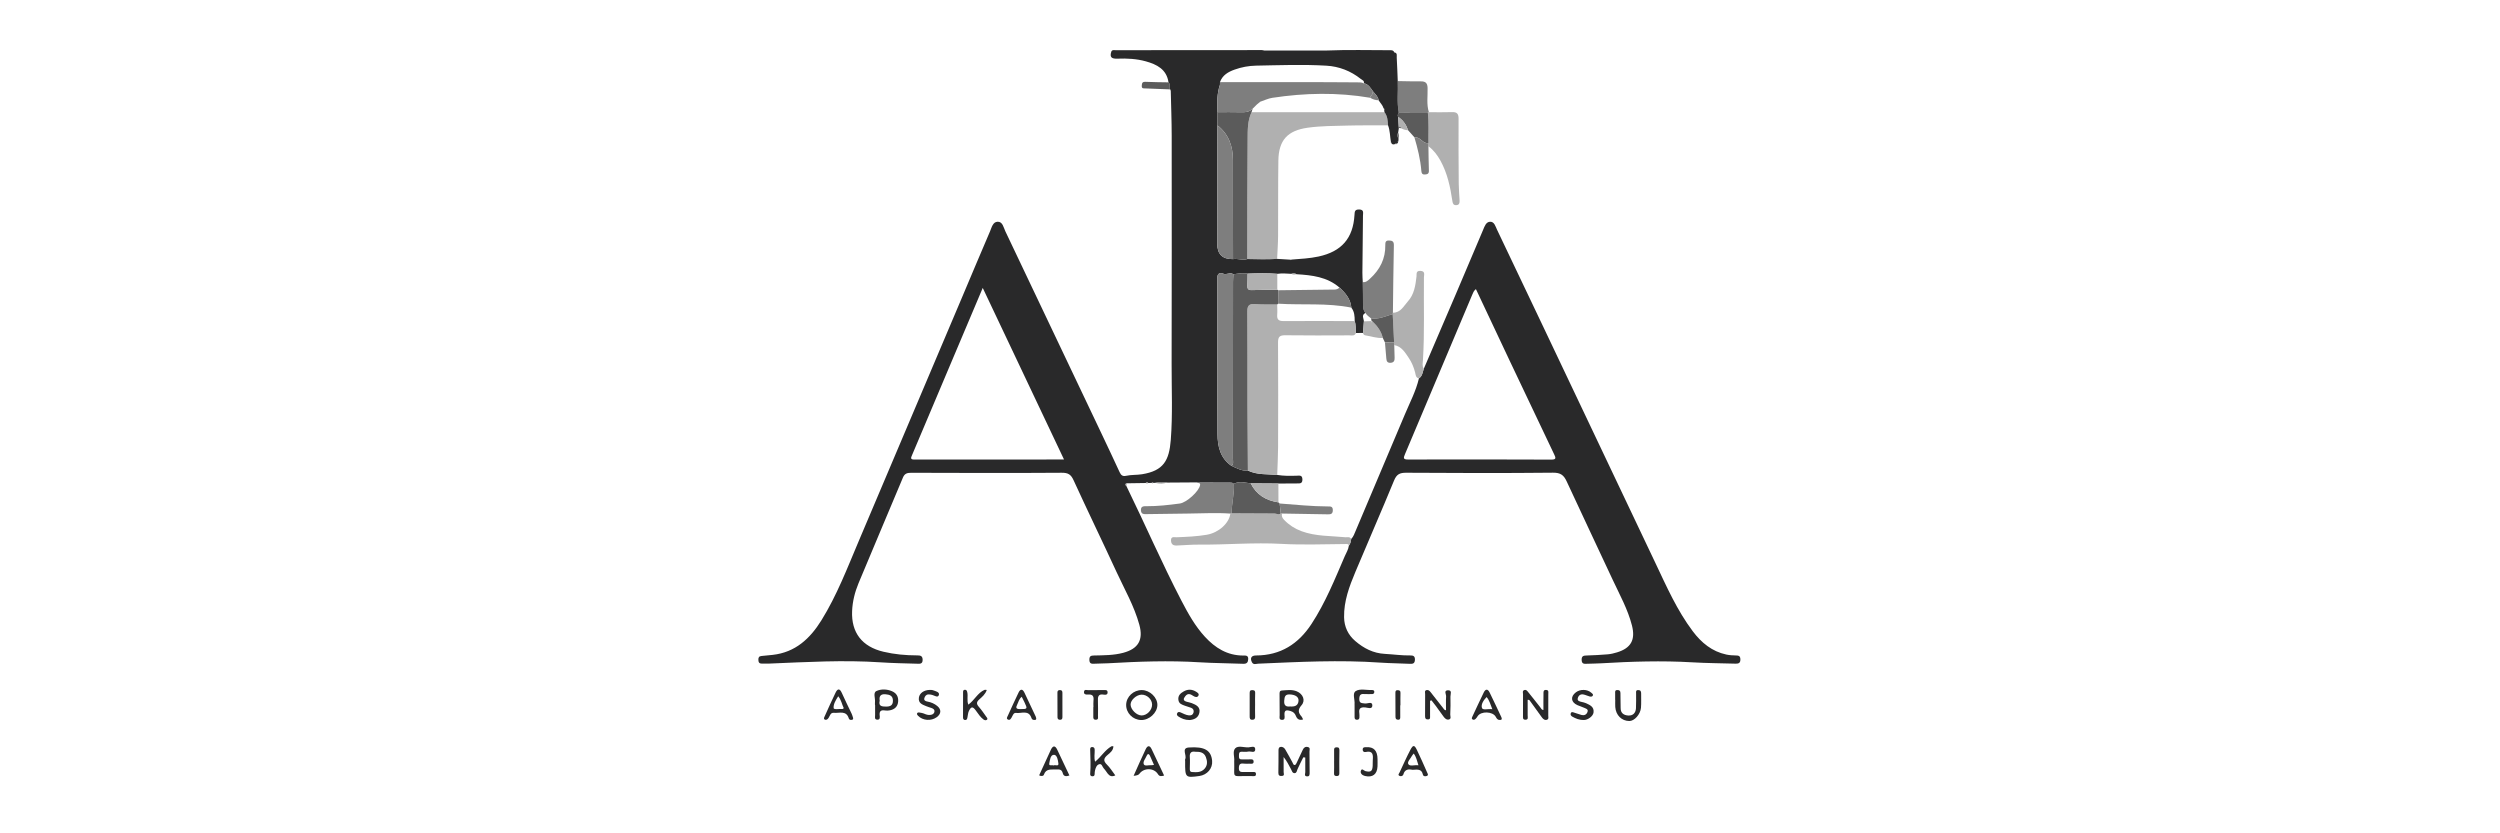 <?xml version="1.0"?>
<svg xmlns="http://www.w3.org/2000/svg" width="300" height="100" viewBox="0 0 300 100">
<g clip-path="url(#clip0_3088_1435)">
<path d="M170.858 44.25C172.144 41.253 173.435 38.257 174.717 35.257C175.808 32.702 176.888 30.143 177.972 27.585C178.15 27.165 178.316 26.63 178.805 26.61C179.327 26.588 179.457 27.174 179.644 27.565C181.454 31.344 183.252 35.13 185.049 38.915C189.584 48.463 194.123 58.011 198.65 67.563C199.987 70.383 201.246 73.244 203.137 75.757C204.168 77.125 205.435 78.177 207.16 78.546C207.53 78.625 207.916 78.65 208.296 78.655C208.624 78.659 208.835 78.698 208.846 79.107C208.858 79.531 208.664 79.651 208.29 79.64C206.549 79.587 204.805 79.583 203.067 79.479C199.413 79.263 195.767 79.38 192.12 79.597C191.572 79.63 191.023 79.631 190.474 79.651C190.129 79.664 189.807 79.713 189.797 79.184C189.787 78.685 190.058 78.669 190.431 78.658C191.265 78.632 192.1 78.59 192.93 78.519C193.307 78.486 193.684 78.395 194.047 78.283C195.723 77.772 196.273 76.772 195.834 75.057C195.335 73.102 194.351 71.351 193.509 69.542C191.681 65.612 189.815 61.7 188 57.766C187.656 57.018 187.27 56.714 186.365 56.723C180.494 56.783 174.622 56.77 168.75 56.729C167.965 56.723 167.595 56.914 167.285 57.666C165.777 61.34 164.176 64.976 162.642 68.64C161.915 70.375 161.255 72.137 161.29 74.072C161.31 75.232 161.779 76.194 162.632 76.924C163.644 77.792 164.786 78.392 166.186 78.466C167.208 78.52 168.226 78.672 169.254 78.653C169.593 78.646 169.796 78.745 169.791 79.138C169.786 79.534 169.633 79.682 169.231 79.66C168.04 79.598 166.844 79.598 165.655 79.515C160.761 79.17 155.874 79.431 150.985 79.641C150.733 79.653 150.404 79.815 150.226 79.457C149.983 78.966 150.163 78.658 150.728 78.656C153.662 78.649 155.809 77.277 157.382 74.872C159.048 72.325 160.177 69.514 161.374 66.74C161.552 66.328 161.809 65.942 161.863 65.482C162.051 65.248 162.1 64.967 162.142 64.683C162.414 64.401 162.536 64.035 162.684 63.687C164.657 59.03 166.632 54.374 168.592 49.712C169.188 48.292 169.918 46.923 170.271 45.407C170.687 45.133 170.708 44.66 170.855 44.25H170.858ZM177.11 34.692C176.853 34.887 176.764 35.141 176.664 35.379C173.975 41.753 171.292 48.129 168.598 54.5C168.407 54.952 168.355 55.145 168.988 55.143C174.711 55.124 180.435 55.13 186.159 55.153C186.774 55.156 186.698 54.936 186.506 54.535C184.735 50.819 182.968 47.101 181.205 43.381C179.842 40.5 178.488 37.616 177.11 34.692Z" fill="#29292A"/>
<path d="M166.138 13.459C166.502 13.927 166.537 14.485 166.568 15.044C164.947 15.05 163.323 15.024 161.703 15.069C160.11 15.112 158.514 15.105 156.929 15.326C154.511 15.663 153.441 16.814 153.404 19.271C153.36 22.275 153.391 25.282 153.371 28.288C153.365 29.214 153.295 30.14 153.255 31.067C152.06 31.162 150.866 31.111 149.671 31.088C149.681 26.306 149.671 21.523 149.716 16.741C149.726 15.638 149.687 14.502 150.193 13.46C155.508 13.46 160.824 13.46 166.138 13.46V13.459Z" fill="#B0B0B0"/>
<path d="M162.144 64.684C162.103 64.968 162.054 65.251 161.866 65.483C161.832 65.329 161.779 65.281 161.582 65.282C158.982 65.299 156.375 65.41 153.783 65.265C150.464 65.077 147.16 65.383 143.848 65.354C142.974 65.347 142.09 65.433 141.211 65.463C140.757 65.479 140.537 65.302 140.521 64.861C140.502 64.331 140.911 64.482 141.185 64.472C142.398 64.426 143.613 64.374 144.81 64.171C146.245 63.928 147.503 62.78 147.644 61.631C147.698 61.621 147.754 61.611 147.809 61.6C149.522 61.61 151.236 61.623 152.951 61.625C153.198 61.625 153.454 61.845 153.692 61.602C153.745 61.61 153.798 61.618 153.852 61.625C153.753 61.94 153.885 62.167 154.1 62.391C154.689 63.004 155.382 63.448 156.176 63.742C157.881 64.373 159.684 64.297 161.452 64.469C161.696 64.493 161.992 64.36 162.146 64.684H162.144Z" fill="#B0B0B0"/>
<path d="M170.858 44.25C170.711 44.66 170.691 45.133 170.274 45.407C169.875 45.332 169.885 44.969 169.815 44.697C169.653 44.069 169.408 43.471 169.049 42.946C168.606 42.298 168.196 41.571 167.308 41.41C167.303 41.31 167.297 41.209 167.291 41.109C167.235 39.969 167.179 38.828 167.123 37.688C167.132 37.635 167.139 37.581 167.148 37.528C168.087 37.528 168.443 36.72 168.946 36.166C169.7 35.339 169.857 34.257 169.98 33.186C170.014 32.882 169.888 32.482 170.449 32.506C171.063 32.532 170.876 32.978 170.872 33.286C170.832 36.595 170.959 39.904 170.754 43.211C170.733 43.553 170.634 43.924 170.855 44.251L170.858 44.25Z" fill="#B0B0B0"/>
<path d="M171.464 13.463C172.395 13.463 173.327 13.487 174.256 13.454C174.86 13.432 175.031 13.679 175.028 14.258C175.013 16.86 175.028 19.461 175.049 22.062C175.055 22.728 175.118 23.393 175.15 24.058C175.163 24.338 175.127 24.596 174.761 24.618C174.414 24.639 174.331 24.431 174.286 24.13C174.037 22.452 173.693 20.802 172.862 19.293C172.49 18.616 172.036 18.011 171.411 17.549C171.414 17.423 171.417 17.296 171.42 17.169C171.4 15.936 171.486 14.701 171.338 13.473L171.401 13.463H171.466H171.464Z" fill="#B0B0B0"/>
<path d="M147.807 61.599C147.753 61.608 147.697 61.618 147.642 61.63C145.952 61.507 144.261 61.613 142.57 61.627C140.925 61.64 139.281 61.676 137.634 61.694C137.304 61.699 136.934 61.742 136.912 61.236C136.889 60.717 137.266 60.742 137.593 60.745C138.932 60.752 140.256 60.599 141.579 60.421C142.389 60.312 143.895 58.951 144.011 58.204C144.063 57.871 143.729 58.033 143.643 57.887C144.943 57.892 146.243 57.899 147.543 57.9C147.738 57.9 147.922 57.914 148.07 58.061C148.146 59.252 147.777 60.411 147.807 61.6V61.599Z" fill="#7E7E7E"/>
<path d="M167.149 37.528C167.141 37.581 167.134 37.635 167.125 37.688C166.273 37.938 165.453 38.344 164.524 38.202C164.271 38.014 164.019 37.827 163.852 37.551C163.649 37.306 163.56 37.034 163.561 36.704C163.569 35.755 163.544 34.804 163.531 33.854C163.914 33.91 164.158 33.659 164.402 33.438C165.592 32.36 166.269 31.037 166.236 29.406C166.229 29.058 166.283 28.85 166.682 28.86C167.065 28.87 167.275 28.959 167.264 29.436C167.204 32.132 167.184 34.83 167.149 37.526V37.528Z" fill="#7E7E7E"/>
<path d="M167.848 13.479C167.607 12.235 167.789 10.979 167.73 9.73C168.656 9.744 169.583 9.774 170.508 9.764C171.074 9.759 171.295 9.974 171.311 10.56C171.338 11.527 171.166 12.509 171.464 13.461H171.4L171.337 13.471C170.174 13.473 169.011 13.476 167.848 13.477V13.479Z" fill="#7E7E7E"/>
<path d="M167.848 13.478C169.011 13.477 170.174 13.474 171.337 13.473C171.484 14.703 171.397 15.938 171.418 17.17C171.077 17.235 170.838 17.043 170.604 16.846C170.349 16.629 170.086 16.44 169.726 16.473C169.475 16.193 169.226 15.915 168.975 15.635C168.745 14.978 168.381 14.421 167.786 14.035C167.645 13.831 167.792 13.659 167.848 13.478Z" fill="#5B5B5B"/>
<path d="M156.396 90.877C156.165 91.344 155.922 91.808 155.709 92.284C155.623 92.476 155.613 92.758 155.37 92.778C155.082 92.803 155.026 92.497 154.92 92.297C154.657 91.803 154.408 91.303 154.034 90.843C154.034 91.442 154.028 92.04 154.037 92.639C154.039 92.84 154.186 93.084 153.826 93.115C153.532 93.141 153.394 93.038 153.403 92.712C153.424 91.855 153.417 90.997 153.421 90.138C153.421 89.946 153.404 89.71 153.615 89.644C153.864 89.565 154.094 89.707 154.223 89.922C154.527 90.434 154.807 90.959 155.091 91.482C155.167 91.624 155.198 91.843 155.402 91.795C155.499 91.772 155.574 91.59 155.633 91.468C155.871 90.976 156.103 90.481 156.328 89.984C156.453 89.705 156.646 89.569 156.95 89.645C157.269 89.725 157.134 89.993 157.137 90.181C157.153 91.016 157.146 91.849 157.156 92.684C157.158 92.938 157.17 93.203 156.816 93.163C156.472 93.123 156.635 92.844 156.634 92.654C156.629 92.07 156.632 91.486 156.632 90.903C156.553 90.894 156.476 90.885 156.397 90.878L156.396 90.877Z" fill="#29292A"/>
<path d="M183.319 83.976C183.319 84.593 183.319 85.222 183.319 85.852C183.319 86.074 183.431 86.374 183.035 86.368C182.713 86.364 182.759 86.113 182.759 85.899C182.759 85.04 182.75 84.181 182.763 83.322C182.766 83.15 182.662 82.911 182.895 82.816C183.154 82.709 183.293 82.945 183.418 83.097C183.904 83.685 184.363 84.293 184.839 84.888C184.935 85.009 184.987 85.194 185.212 85.194C185.212 84.556 185.204 83.925 185.218 83.292C185.222 83.074 185.162 82.766 185.546 82.793C185.882 82.816 185.794 83.086 185.796 83.282C185.8 84.141 185.802 85 185.792 85.859C185.79 86.036 185.879 86.275 185.645 86.364C185.381 86.463 185.182 86.297 185.036 86.099C184.557 85.446 184.088 84.787 183.615 84.13C183.563 84.058 183.537 83.955 183.321 83.978L183.319 83.976Z" fill="#29292A"/>
<path d="M171.608 84.098C171.608 84.707 171.609 85.315 171.608 85.925C171.608 86.107 171.659 86.326 171.358 86.332C171.073 86.338 171.004 86.192 171.008 85.928C171.021 85.047 171.008 84.165 171.017 83.285C171.018 83.116 170.915 82.873 171.186 82.809C171.397 82.759 171.547 82.898 171.668 83.051C172.17 83.686 172.667 84.323 173.166 84.958C173.251 85.066 173.303 85.211 173.522 85.234C173.522 84.673 173.496 84.12 173.533 83.57C173.551 83.316 173.225 82.855 173.744 82.833C174.302 82.81 174.043 83.322 174.053 83.596C174.08 84.309 174.057 85.024 174.031 85.739C174.024 85.948 174.193 86.265 173.858 86.342C173.579 86.405 173.373 86.195 173.212 85.975C172.905 85.552 172.601 85.125 172.292 84.705C172.125 84.478 171.946 84.26 171.773 84.039L171.609 84.099L171.608 84.098Z" fill="#29292A"/>
<path d="M137.025 82.809C137.99 82.818 138.902 83.701 138.885 84.607C138.866 85.547 137.905 86.427 136.926 86.403C135.922 86.377 135.113 85.544 135.139 84.559C135.163 83.596 136.024 82.799 137.026 82.808L137.025 82.809ZM138.251 84.547C138.244 83.909 137.636 83.343 136.977 83.36C136.354 83.376 135.654 84.021 135.671 84.563C135.69 85.159 136.4 85.853 136.993 85.855C137.639 85.856 138.258 85.211 138.251 84.547Z" fill="#29292A"/>
<path d="M142.219 91.373C142.219 91.278 142.187 91.166 142.225 91.09C142.453 90.641 141.717 89.767 142.655 89.699C144.588 89.559 145.344 90.061 145.455 91.302C145.537 92.202 144.872 92.989 143.918 93.121C142.235 93.355 142.205 93.323 142.217 91.373H142.219ZM143.439 90.211C142.976 90.132 142.731 90.307 142.778 90.865C142.817 91.311 142.778 91.764 142.777 92.215C142.777 92.408 142.771 92.623 143.031 92.642C143.577 92.68 144.135 92.715 144.548 92.248C144.922 91.824 144.892 91.34 144.704 90.852C144.487 90.29 144.011 90.194 143.439 90.211Z" fill="#29292A"/>
<path d="M156.37 86.335C155.891 86.479 155.647 86.271 155.504 85.905C155.383 85.595 155.198 85.425 154.861 85.322C154.351 85.165 154.094 85.207 154.14 85.821C154.157 86.051 154.237 86.414 153.81 86.383C153.446 86.354 153.562 86.036 153.559 85.819C153.548 84.984 153.555 84.15 153.546 83.315C153.545 83.089 153.535 82.881 153.846 82.859C154.44 82.819 155.036 82.722 155.613 82.96C156.357 83.268 156.69 84.047 156.186 84.625C155.713 85.165 155.783 85.534 156.192 85.991C156.265 86.073 156.298 86.192 156.37 86.335ZM154.805 84.777C155.35 84.812 155.763 84.709 155.822 84.115C155.868 83.638 155.456 83.364 154.777 83.331C154.209 83.304 154.146 83.612 154.107 84.075C154.057 84.68 154.338 84.828 154.807 84.777H154.805Z" fill="#29292A"/>
<path d="M116.2 84.557C116.943 84.021 117.314 83.143 118.143 82.783C118.199 82.759 118.279 82.787 118.413 82.796C118.241 83.315 117.852 83.628 117.499 83.945C117.154 84.256 117.168 84.49 117.465 84.824C117.795 85.195 118.07 85.615 118.361 86.02C118.438 86.127 118.58 86.259 118.413 86.382C118.291 86.471 118.13 86.421 118.013 86.334C117.624 86.044 117.374 85.631 117.092 85.251C116.735 84.768 116.543 84.762 116.274 85.301C116.163 85.526 116.153 85.803 116.098 86.055C116.064 86.218 116.057 86.403 115.821 86.4C115.586 86.397 115.562 86.222 115.562 86.051C115.562 85.052 115.568 84.051 115.568 83.051C115.568 82.886 115.612 82.769 115.803 82.773C115.981 82.776 116.028 82.896 116.067 83.048C116.188 83.526 115.998 84.032 116.198 84.557H116.2Z" fill="#29292A"/>
<path d="M148.104 91.338C148.164 90.857 147.879 90.175 148.223 89.805C148.572 89.431 149.26 89.707 149.798 89.685C150.079 89.674 150.604 89.437 150.626 89.881C150.655 90.454 150.086 90.118 149.789 90.188C149.539 90.247 149.267 90.207 149.005 90.208C148.639 90.208 148.685 90.472 148.675 90.71C148.665 90.953 148.698 91.136 149.007 91.125C149.293 91.115 149.58 91.119 149.865 91.125C150.09 91.13 150.419 91.037 150.434 91.376C150.452 91.737 150.122 91.639 149.898 91.642C149.684 91.647 149.466 91.662 149.256 91.634C148.83 91.574 148.672 91.713 148.665 92.167C148.656 92.648 148.911 92.648 149.246 92.638C149.58 92.629 149.914 92.632 150.248 92.642C150.446 92.648 150.727 92.563 150.717 92.907C150.708 93.198 150.457 93.131 150.281 93.132C149.709 93.138 149.137 93.119 148.564 93.135C148.232 93.144 148.087 93.029 148.101 92.683C148.12 92.255 148.105 91.825 148.105 91.335L148.104 91.338Z" fill="#29292A"/>
<path d="M193.819 83.984C193.819 83.721 193.822 83.46 193.819 83.198C193.816 83.005 193.779 82.808 194.079 82.805C194.351 82.802 194.457 82.908 194.454 83.186C194.449 83.781 194.48 84.376 194.477 84.972C194.475 85.59 194.87 85.828 195.384 85.862C195.949 85.901 196.281 85.558 196.316 85.003C196.352 84.409 196.326 83.813 196.332 83.218C196.333 83.038 196.271 82.812 196.578 82.809C196.862 82.806 196.943 82.964 196.938 83.219C196.928 83.791 196.965 84.365 196.917 84.933C196.848 85.734 196.118 86.528 195.521 86.523C194.598 86.516 193.902 85.831 193.832 84.84C193.812 84.556 193.829 84.269 193.829 83.982C193.826 83.982 193.824 83.982 193.821 83.982L193.819 83.984Z" fill="#29292A"/>
<path d="M190.105 86.398C189.457 86.414 189.077 86.209 188.7 86.008C188.551 85.929 188.417 85.796 188.488 85.602C188.574 85.368 188.767 85.476 188.913 85.518C189.21 85.601 189.496 85.725 189.794 85.8C190.108 85.877 190.37 85.764 190.492 85.454C190.64 85.079 190.293 85.031 190.082 84.928C189.827 84.803 189.544 84.733 189.286 84.616C188.506 84.261 188.43 83.592 189.106 83.078C189.63 82.678 190.487 82.698 190.958 83.129C191.057 83.217 191.218 83.308 191.139 83.468C191.067 83.616 190.895 83.615 190.758 83.577C190.507 83.508 190.269 83.389 190.016 83.337C189.643 83.258 189.401 83.481 189.329 83.804C189.263 84.104 189.539 84.175 189.78 84.228C189.965 84.27 190.155 84.309 190.326 84.386C190.808 84.607 191.317 84.829 191.224 85.505C191.159 85.972 190.515 86.394 190.105 86.397V86.398Z" fill="#29292A"/>
<path d="M142.744 86.404C142.194 86.404 141.783 86.224 141.4 85.974C141.262 85.884 141.156 85.723 141.285 85.545C141.384 85.409 141.52 85.426 141.668 85.488C141.995 85.624 142.302 85.811 142.668 85.845C142.942 85.871 143.144 85.783 143.22 85.516C143.293 85.255 143.2 85.039 142.937 84.937C142.693 84.843 142.437 84.781 142.193 84.689C141.84 84.557 141.463 84.46 141.406 83.978C141.344 83.453 141.661 83.189 142.047 82.968C142.543 82.684 143.049 82.703 143.527 83.003C143.69 83.106 143.951 83.252 143.796 83.502C143.656 83.725 143.39 83.636 143.217 83.525C142.871 83.304 142.569 83.124 142.233 83.545C141.974 83.867 141.968 84.087 142.404 84.21C142.609 84.269 142.824 84.302 143.022 84.379C143.552 84.587 144.079 84.85 143.921 85.548C143.778 86.178 143.251 86.36 142.745 86.407L142.744 86.404Z" fill="#29292A"/>
<path d="M131.409 91.409C132.155 90.801 132.598 90.001 133.371 89.557C133.42 89.529 133.5 89.553 133.609 89.553C133.587 90.068 133.226 90.326 132.915 90.59C132.482 90.957 132.333 91.267 132.819 91.737C133.203 92.109 133.487 92.585 133.837 93.045C133.411 93.254 133.146 93.112 132.924 92.83C132.761 92.623 132.63 92.391 132.449 92.205C132.277 92.028 132.238 91.628 131.927 91.701C131.611 91.774 131.488 92.114 131.409 92.418C131.368 92.578 131.36 92.747 131.355 92.913C131.349 93.102 131.234 93.16 131.078 93.154C130.91 93.148 130.807 93.046 130.821 92.879C130.903 91.902 130.849 90.925 130.82 89.949C130.814 89.77 130.874 89.615 131.114 89.648C131.336 89.678 131.358 89.834 131.363 90.012C131.378 90.449 131.264 90.897 131.412 91.407L131.409 91.409Z" fill="#29292A"/>
<path d="M111.585 82.79C111.674 82.798 111.828 82.781 111.957 82.828C112.259 82.941 112.763 83.036 112.669 83.386C112.565 83.776 112.166 83.479 111.889 83.398C111.732 83.353 111.561 83.321 111.399 83.33C111.121 83.346 110.976 83.569 110.917 83.796C110.842 84.084 111.128 84.159 111.31 84.192C111.744 84.272 112.133 84.442 112.467 84.715C112.991 85.142 112.952 85.674 112.398 86.07C111.724 86.552 110.729 86.476 110.163 85.891C110.102 85.829 110.032 85.733 110.038 85.659C110.049 85.512 110.188 85.479 110.308 85.499C110.517 85.534 110.733 85.565 110.924 85.65C111.148 85.75 111.367 85.815 111.612 85.793C111.871 85.77 112.09 85.671 112.132 85.399C112.172 85.139 111.971 85.026 111.754 84.953C111.552 84.884 111.344 84.825 111.148 84.742C110.685 84.55 110.173 84.389 110.266 83.717C110.339 83.183 110.87 82.796 111.588 82.789L111.585 82.79Z" fill="#29292A"/>
<path d="M136.032 93.098C136.523 92.01 136.982 90.95 137.479 89.909C137.682 89.486 137.953 89.371 138.204 89.912C138.69 90.959 139.189 92 139.694 93.065C139.358 93.164 139.131 93.189 138.954 92.899C138.472 92.119 137.259 92.109 136.714 92.87C136.625 92.994 136.399 93.07 136.035 93.1L136.032 93.098ZM138.477 91.785C138.297 91.372 138.152 91.025 137.993 90.685C137.875 90.434 137.709 90.427 137.606 90.682C137.465 91.028 137.114 91.399 137.259 91.719C137.376 91.974 137.861 91.795 138.181 91.825C138.249 91.832 138.321 91.808 138.477 91.786V91.785Z" fill="#29292A"/>
<path d="M169.524 92.376C169.058 92.287 168.585 92.272 168.401 92.935C168.347 93.133 168.084 93.196 167.915 93.094C167.716 92.975 167.896 92.807 167.961 92.669C168.385 91.769 168.785 90.857 169.247 89.976C169.563 89.373 169.73 89.38 170.017 89.969C170.452 90.864 170.85 91.778 171.252 92.688C171.311 92.822 171.451 93.021 171.223 93.114C171.048 93.186 170.793 93.171 170.744 92.943C170.592 92.241 170.073 92.348 169.527 92.376H169.524ZM170.214 91.836C170.037 91.297 169.96 90.837 169.646 90.425C169.56 90.537 169.475 90.617 169.425 90.716C169.26 91.046 168.833 91.43 168.998 91.694C169.196 92.01 169.725 91.765 170.212 91.836H170.214Z" fill="#29292A"/>
<path d="M179.945 86.391C179.684 86.391 179.589 86.193 179.483 86.005C179.118 85.36 177.719 85.319 177.319 85.939C177.243 86.057 177.167 86.182 177.064 86.272C176.959 86.364 176.815 86.431 176.68 86.314C176.567 86.215 176.634 86.099 176.684 85.993C177.137 85.028 177.582 84.058 178.048 83.099C178.254 82.674 178.527 82.635 178.749 83.087C179.228 84.065 179.69 85.052 180.153 86.038C180.251 86.243 180.262 86.418 179.945 86.39V86.391ZM179.079 85.103C178.845 84.536 178.74 84.048 178.392 83.645C178.028 84.025 177.692 84.526 177.836 84.957C177.935 85.257 178.561 85.039 179.077 85.103H179.079Z" fill="#29292A"/>
<path d="M128.332 93.058C127.949 93.193 127.639 93.184 127.537 92.799C127.418 92.345 127.176 92.309 126.75 92.337C126.155 92.374 125.53 92.18 125.259 92.979C125.21 93.123 124.947 93.183 124.697 93.041C125.164 92.017 125.626 90.989 126.105 89.968C126.343 89.462 126.615 89.431 126.869 89.963C127.357 90.987 127.838 92.014 128.332 93.058ZM126.437 91.859C126.617 91.733 127.057 92.017 127.008 91.618C126.962 91.237 126.855 90.589 126.486 90.577C126.046 90.564 125.994 91.208 125.914 91.594C125.835 91.978 126.244 91.76 126.436 91.859H126.437Z" fill="#29292A"/>
<path d="M104.997 84.594C104.997 84.475 104.986 84.355 104.999 84.239C105.053 83.787 104.738 83.127 105.171 82.925C105.72 82.668 106.423 82.68 107.042 82.947C107.587 83.182 107.827 83.619 107.777 84.198C107.725 84.803 107.349 85.129 106.777 85.241C106.593 85.277 106.394 85.287 106.211 85.257C105.727 85.174 105.504 85.326 105.561 85.845C105.585 86.064 105.634 86.382 105.266 86.361C104.906 86.339 105.015 86.031 105.013 85.809C105.01 85.406 105.013 85.001 105.013 84.599C105.009 84.599 105.003 84.599 104.999 84.599L104.997 84.594ZM105.565 84.079C105.395 84.753 105.831 84.789 106.327 84.791C106.816 84.791 107.154 84.663 107.151 84.082C107.15 83.464 106.733 83.355 106.259 83.312C105.714 83.263 105.466 83.513 105.565 84.078V84.079Z" fill="#29292A"/>
<path d="M124.344 86.182C124.362 86.317 124.319 86.378 124.2 86.394C124.011 86.42 123.836 86.352 123.785 86.189C123.45 85.133 122.573 85.644 121.92 85.551C121.629 85.509 121.536 85.85 121.407 86.074C121.312 86.238 121.202 86.451 120.977 86.358C120.711 86.249 120.875 86.033 120.944 85.878C121.364 84.948 121.788 84.021 122.229 83.102C122.439 82.661 122.708 82.653 122.924 83.102C123.39 84.062 123.839 85.032 124.292 86C124.322 86.063 124.331 86.137 124.344 86.185V86.182ZM122.61 83.612C122.264 83.887 122.224 84.234 122.075 84.524C121.869 84.923 121.907 85.095 122.421 85.093C123.296 85.091 123.321 85.079 122.944 84.289C122.845 84.081 122.741 83.876 122.61 83.613V83.612Z" fill="#29292A"/>
<path d="M102.364 86.13C102.407 86.269 102.363 86.361 102.214 86.384C102.058 86.41 101.903 86.365 101.858 86.215C101.553 85.208 100.717 85.603 100.064 85.538C99.661 85.498 99.603 85.882 99.439 86.132C99.33 86.297 99.178 86.451 98.97 86.345C98.799 86.259 98.906 86.084 98.959 85.965C99.387 85.013 99.812 84.057 100.268 83.117C100.506 82.627 100.763 82.578 101.015 83.146C101.391 83.992 101.808 84.82 102.202 85.657C102.273 85.806 102.311 85.971 102.364 86.129V86.13ZM100.585 83.552C100.288 84.019 99.991 84.511 100.036 84.972C100.056 85.188 100.748 85.049 101.137 85.076C101.164 85.078 101.194 85.025 101.25 84.972C101.024 84.534 100.969 84.007 100.585 83.55V83.552Z" fill="#29292A"/>
<path d="M169.726 16.473C170.086 16.439 170.349 16.629 170.604 16.845C170.838 17.043 171.077 17.235 171.418 17.169C171.415 17.297 171.413 17.423 171.41 17.549C171.427 18.526 171.434 19.504 171.467 20.481C171.48 20.845 171.295 20.922 170.991 20.939C170.673 20.958 170.585 20.8 170.562 20.515C170.453 19.133 170.118 17.796 169.726 16.471V16.473Z" fill="#7E7E7E"/>
<path d="M162.546 84.575C162.546 84.55 162.543 84.527 162.546 84.503C162.602 83.966 162.261 83.214 162.674 82.94C163.193 82.596 163.967 82.832 164.63 82.802C164.787 82.795 164.924 82.848 164.919 83.03C164.914 83.239 164.777 83.301 164.577 83.291C164.316 83.278 164.05 83.311 163.791 83.288C163.383 83.252 163.135 83.288 163.114 83.826C163.091 84.418 163.398 84.364 163.802 84.417C164.102 84.457 164.674 84.123 164.681 84.645C164.688 85.175 164.1 84.91 163.819 84.888C163.234 84.843 163.036 85.038 163.12 85.597C163.144 85.76 163.134 85.931 163.13 86.097C163.125 86.264 163.035 86.361 162.866 86.371C162.662 86.383 162.55 86.287 162.55 86.079C162.549 85.578 162.55 85.076 162.549 84.576L162.546 84.575Z" fill="#29292A"/>
<path d="M165.304 91.114C165.304 91.399 165.315 91.684 165.302 91.968C165.258 92.922 164.707 93.333 163.792 93.117C163.468 93.041 163.224 92.804 163.297 92.526C163.409 92.104 163.669 92.493 163.848 92.535C164.489 92.684 164.68 92.562 164.721 91.915C164.736 91.678 164.716 91.439 164.734 91.204C164.786 90.574 164.753 90.042 163.871 90.242C163.649 90.292 163.508 90.148 163.521 89.912C163.533 89.691 163.7 89.662 163.878 89.664C163.903 89.664 163.926 89.664 163.95 89.664C164.852 89.603 165.304 90.087 165.305 91.115L165.304 91.114Z" fill="#29292A"/>
<path d="M131.213 84.849C131.213 84.587 131.187 84.322 131.218 84.064C131.28 83.557 131.13 83.296 130.57 83.345C130.344 83.365 130.028 83.35 130.083 82.997C130.13 82.684 130.424 82.825 130.616 82.82C131.234 82.806 131.854 82.809 132.472 82.806C132.661 82.806 132.883 82.773 132.909 83.043C132.941 83.364 132.69 83.4 132.479 83.359C131.746 83.219 131.729 83.653 131.752 84.183C131.778 84.753 131.762 85.326 131.758 85.898C131.756 86.096 131.842 86.364 131.498 86.368C131.186 86.372 131.188 86.153 131.196 85.922C131.206 85.565 131.198 85.208 131.198 84.851H131.213V84.849Z" fill="#29292A"/>
<path d="M140.22 9.882C140.475 10.126 140.332 10.441 140.375 10.724C139.407 10.685 138.439 10.639 137.469 10.612C137.221 10.605 136.989 10.661 137.013 10.279C137.032 9.982 137.078 9.802 137.452 9.819C138.373 9.862 139.296 9.863 140.22 9.881V9.882Z" fill="#5B5B5B"/>
<path d="M150.609 84.652C150.609 85.078 150.598 85.505 150.614 85.931C150.622 86.172 150.601 86.354 150.301 86.371C149.998 86.388 149.958 86.216 149.96 85.97C149.967 85.045 149.97 84.121 149.96 83.196C149.957 82.939 150.001 82.8 150.302 82.813C150.605 82.826 150.632 82.975 150.619 83.229C150.596 83.702 150.612 84.177 150.612 84.65C150.612 84.65 150.609 84.65 150.608 84.65L150.609 84.652Z" fill="#29292A"/>
<path d="M168.028 84.638C168.028 85.088 168.024 85.538 168.03 85.987C168.033 86.188 168.046 86.38 167.757 86.368C167.503 86.358 167.458 86.205 167.458 85.986C167.46 85.038 167.455 84.091 167.448 83.143C167.448 82.956 167.475 82.812 167.709 82.821C167.921 82.828 168.067 82.875 168.058 83.146C168.041 83.642 168.054 84.14 168.054 84.636C168.046 84.636 168.037 84.636 168.028 84.636V84.638Z" fill="#29292A"/>
<path d="M127.49 84.627C127.49 85.102 127.49 85.577 127.49 86.05C127.49 86.238 127.437 86.373 127.215 86.375C127.008 86.378 126.901 86.275 126.899 86.079C126.893 85.082 126.892 84.087 126.891 83.09C126.891 82.878 127.008 82.805 127.209 82.81C127.427 82.817 127.489 82.941 127.489 83.133C127.487 83.631 127.489 84.13 127.489 84.627H127.49Z" fill="#29292A"/>
<path d="M160.095 91.343C160.095 90.914 160.101 90.484 160.092 90.055C160.088 89.844 160.1 89.685 160.379 89.675C160.679 89.663 160.735 89.803 160.729 90.067C160.713 90.973 160.71 91.88 160.721 92.787C160.723 93.036 160.634 93.128 160.392 93.125C160.144 93.122 160.071 93.025 160.084 92.774C160.108 92.298 160.091 91.82 160.091 91.343C160.091 91.343 160.094 91.343 160.095 91.343Z" fill="#29292A"/>
<path d="M167.78 15.903C167.809 15.712 167.838 15.52 167.866 15.33C167.835 15.295 167.829 15.255 167.848 15.212C167.828 14.82 167.806 14.428 167.786 14.036C167.645 13.832 167.792 13.66 167.848 13.48C167.607 12.236 167.789 10.98 167.73 9.731C167.691 8.786 167.661 7.841 167.607 6.898C167.594 6.671 167.714 6.34 167.31 6.287C167.241 6.063 167.065 6.026 166.862 6.026C164.327 6.026 161.79 5.954 159.255 6.06H151.698C151.605 6.043 151.511 6.011 151.418 6.011C145.569 6.011 139.721 6.016 133.871 6.023C133.695 6.023 133.48 5.947 133.365 6.175C133.126 6.883 133.404 7.068 134.108 7.039C135.248 6.994 136.401 7.054 137.501 7.362C138.81 7.729 139.995 8.309 140.22 9.882C140.475 10.126 140.332 10.441 140.375 10.723L140.388 10.731C140.485 10.754 140.515 10.817 140.492 10.91C140.531 12.7 140.601 14.488 140.603 16.277C140.611 25.421 140.614 34.564 140.594 43.706C140.588 46.733 140.729 49.763 140.494 52.786C140.302 55.254 139.632 56.492 137.046 56.909C136.405 57.012 135.757 56.958 135.128 57.097C134.723 57.187 134.524 57.031 134.359 56.672C133.653 55.135 132.929 53.606 132.205 52.079C128.355 43.968 124.503 35.859 120.641 27.754C120.426 27.304 120.327 26.598 119.725 26.608C119.134 26.617 119.001 27.306 118.801 27.768C117.686 30.354 116.602 32.954 115.503 35.546C111.353 45.339 107.2 55.131 103.05 64.924C101.681 68.153 100.431 71.437 98.57 74.437C97.202 76.642 95.441 78.277 92.732 78.584C92.282 78.636 91.832 78.68 91.38 78.718C91.07 78.743 90.993 78.911 91.004 79.199C91.016 79.498 91.129 79.641 91.433 79.634C91.743 79.627 92.054 79.641 92.364 79.628C96.799 79.445 101.233 79.181 105.674 79.481C107.126 79.578 108.584 79.604 110.038 79.645C110.356 79.654 110.728 79.71 110.716 79.165C110.706 78.673 110.415 78.649 110.054 78.647C108.69 78.644 107.341 78.524 106.007 78.207C103.453 77.6 102.142 75.925 102.253 73.324C102.301 72.17 102.583 71.051 103.021 69.994C104.782 65.757 106.585 61.537 108.354 57.303C108.558 56.814 108.871 56.733 109.354 56.734C115.37 56.754 121.385 56.774 127.401 56.731C128.175 56.725 128.512 56.933 128.828 57.626C130.512 61.306 132.281 64.945 133.976 68.621C134.943 70.716 136.108 72.729 136.722 74.976C137.22 76.793 136.595 77.857 134.773 78.34C133.63 78.643 132.456 78.633 131.289 78.66C130.927 78.669 130.721 78.712 130.725 79.165C130.729 79.618 130.936 79.668 131.299 79.647C131.847 79.614 132.397 79.625 132.944 79.594C136.615 79.383 140.286 79.245 143.964 79.476C145.702 79.585 147.447 79.582 149.187 79.655C149.637 79.674 149.772 79.465 149.785 79.076C149.799 78.627 149.465 78.665 149.19 78.665C147.282 78.665 145.823 77.755 144.582 76.404C143.409 75.125 142.573 73.621 141.781 72.1C139.428 67.578 137.403 62.897 135.165 58.319C135.032 58.204 134.948 58.092 135.182 57.996C135.948 57.984 136.714 57.973 137.479 57.962C137.587 57.851 137.695 57.851 137.805 57.959L138.195 57.95C138.261 57.88 138.328 57.878 138.397 57.944C138.466 57.944 138.536 57.944 138.605 57.943C139.103 57.818 139.605 57.833 140.107 57.91C141.285 57.901 142.465 57.894 143.644 57.886C144.945 57.89 146.244 57.897 147.545 57.898C147.74 57.898 147.923 57.913 148.071 58.059C148.734 57.686 149.413 57.933 150.087 58.003C151.193 58.01 152.299 58.017 153.406 58.025C154.143 58.02 154.881 58.022 155.618 58.012C155.944 58.007 156.298 58.073 156.289 57.533C156.279 56.998 155.961 57.072 155.615 57.084C154.831 57.111 154.045 57.123 153.267 56.989C152.083 56.877 150.866 57.008 149.746 56.466C149.019 56.548 148.42 56.181 147.791 55.912C146.429 54.99 146.109 53.569 146.099 52.085C146.061 46.597 146.078 41.109 146.073 35.621C146.073 34.881 146.098 34.141 146.071 33.403C146.051 32.856 146.362 32.654 146.772 32.839C147.205 33.032 147.621 32.607 148.005 32.919C148.572 32.829 149.138 32.726 149.714 32.839C150.902 32.787 152.089 32.767 153.277 32.861C153.84 32.777 154.402 32.826 154.966 32.859C155.18 32.812 155.39 32.789 155.591 32.908C157.437 33.018 159.254 33.223 160.736 34.505C161.459 35.163 162.07 35.889 162.163 36.92C162.536 37.398 162.565 37.961 162.563 38.533C162.728 38.997 162.651 39.486 162.712 39.959C162.996 39.957 163.28 39.955 163.563 39.953C163.597 39.491 163.632 39.028 163.666 38.566C163.653 38.215 163.333 37.808 163.852 37.555C163.649 37.31 163.56 37.038 163.561 36.708C163.569 35.759 163.544 34.808 163.531 33.858C163.515 33.478 163.482 33.1 163.487 32.72C163.507 30.436 163.537 28.153 163.557 25.868C163.56 25.54 163.702 25.144 163.092 25.138C162.566 25.133 162.562 25.395 162.539 25.794C162.375 28.601 160.986 30.182 158.233 30.781C157.157 31.015 156.067 31.064 154.979 31.15C154.933 31.226 154.883 31.231 154.825 31.16C154.302 31.128 153.778 31.097 153.255 31.065C152.061 31.16 150.866 31.11 149.671 31.087C149.104 31.283 148.534 30.993 147.965 31.094C146.696 31.122 146.062 30.503 146.063 29.235C146.071 24.502 146.081 19.769 146.089 15.036C146.092 14.509 146.095 13.983 146.098 13.457C146.046 12.351 146.023 11.247 146.392 10.179C146.393 10.07 146.396 9.961 146.398 9.85C146.697 9.018 147.38 8.628 148.149 8.353C148.983 8.055 149.845 7.893 150.733 7.877C153.543 7.825 156.355 7.716 159.163 7.881C160.688 7.97 162.087 8.509 163.295 9.474C163.458 9.605 163.761 9.681 163.655 10.008L163.665 9.994C164.222 10.105 164.471 10.564 164.767 10.972C165.027 11.299 165.37 11.575 165.43 12.027C165.629 12.351 165.922 12.616 166.028 12.996C166.11 13.037 166.135 13.1 166.101 13.186C166.112 13.276 166.124 13.366 166.135 13.457C166.5 13.926 166.534 14.483 166.566 15.043C166.814 15.684 166.791 16.372 166.911 17.036C166.938 17.092 166.966 17.148 166.993 17.204C167.108 17.395 167.271 17.319 167.427 17.286C167.489 17.172 167.594 17.169 167.704 17.179C167.746 17.166 167.764 17.138 167.759 17.095C167.717 17.012 167.73 16.944 167.813 16.894C167.818 16.802 167.822 16.71 167.825 16.619C167.654 16.389 167.673 16.148 167.777 15.902L167.78 15.903ZM109.72 55.147C109.205 55.147 109.315 54.923 109.441 54.626C110.831 51.342 112.218 48.057 113.606 44.771C115.021 41.423 116.438 38.075 117.929 34.551C121.205 41.466 124.424 48.262 127.682 55.139C121.599 55.139 115.659 55.135 109.72 55.147Z" fill="#29292A"/>
<path d="M167.786 14.035C168.383 14.42 168.745 14.978 168.975 15.635C168.688 15.605 168.404 15.559 168.155 15.398C168.123 15.219 167.972 15.235 167.846 15.212C167.826 14.82 167.805 14.428 167.785 14.036L167.786 14.035Z" fill="#B0B0B0"/>
<path d="M138.604 57.942C139.101 57.817 139.603 57.831 140.105 57.909C139.607 58.039 139.106 58.048 138.604 57.942Z" fill="#7E7E7E"/>
<path d="M167.826 16.62C167.656 16.391 167.674 16.15 167.779 15.903C167.881 16.137 167.875 16.377 167.826 16.62Z" fill="#5B5B5B"/>
<path d="M135.163 58.319C135.03 58.204 134.947 58.092 135.181 57.996C135.175 58.104 135.169 58.211 135.163 58.319Z" fill="#7E7E7E"/>
<path d="M137.478 57.962C137.585 57.851 137.693 57.851 137.803 57.959C137.696 58.022 137.587 58.02 137.478 57.962Z" fill="#7E7E7E"/>
<path d="M167.43 17.287C167.492 17.174 167.597 17.171 167.707 17.181C167.653 17.316 167.548 17.316 167.43 17.287Z" fill="#5B5B5B"/>
<path d="M167.848 15.212C167.974 15.235 168.124 15.22 168.156 15.399C168.06 15.376 167.964 15.353 167.868 15.33C167.836 15.296 167.83 15.255 167.849 15.212H167.848Z" fill="#5B5B5B"/>
<path d="M154.979 31.15C154.933 31.226 154.883 31.232 154.825 31.16C154.877 31.157 154.927 31.153 154.979 31.15Z" fill="#5B5B5B"/>
<path d="M166.914 17.038C166.941 17.093 166.969 17.149 166.996 17.205C166.917 17.175 166.881 17.122 166.914 17.038Z" fill="#5B5B5B"/>
<path d="M167.762 17.096C167.72 17.013 167.733 16.946 167.815 16.895C167.797 16.963 167.779 17.029 167.762 17.096Z" fill="#5B5B5B"/>
<path d="M140.386 10.731C140.484 10.754 140.514 10.817 140.491 10.91C140.456 10.85 140.421 10.79 140.386 10.731Z" fill="#5B5B5B"/>
<path d="M138.193 57.95C138.259 57.88 138.327 57.878 138.396 57.944C138.33 58.007 138.262 58.013 138.193 57.95Z" fill="#7E7E7E"/>
<path d="M162.712 39.956C162.559 40.362 162.202 40.24 161.917 40.242C159.363 40.25 156.807 40.269 154.253 40.232C153.576 40.222 153.36 40.4 153.364 41.099C153.393 45.301 153.384 49.503 153.37 53.704C153.365 54.8 153.301 55.894 153.265 56.99C152.082 56.878 150.865 57.008 149.745 56.466C149.727 53.825 149.7 51.185 149.694 48.543C149.686 44.828 149.71 41.112 149.677 37.397C149.67 36.658 149.908 36.439 150.621 36.493C151.497 36.559 152.382 36.528 153.262 36.539C153.265 36.945 153.299 37.354 153.265 37.755C153.213 38.352 153.449 38.535 154.044 38.53C156.883 38.508 159.724 38.527 162.563 38.53C162.728 38.993 162.651 39.482 162.712 39.955V39.956Z" fill="#B0B0B0"/>
<path d="M153.262 36.538C152.382 36.528 151.498 36.559 150.621 36.492C149.908 36.437 149.67 36.657 149.677 37.395C149.71 41.111 149.686 44.826 149.694 48.542C149.7 51.183 149.727 53.823 149.745 56.465C149.018 56.547 148.418 56.179 147.79 55.911C148.067 55.66 147.951 55.328 147.952 55.032C147.961 47.97 147.959 40.907 147.964 33.843C147.964 33.535 147.991 33.225 148.005 32.917C148.572 32.826 149.138 32.723 149.714 32.836C149.704 33.312 149.707 33.79 149.683 34.265C149.663 34.648 149.782 34.827 150.205 34.812C151.229 34.777 152.253 34.779 153.278 34.765C153.317 34.785 153.354 34.807 153.39 34.83C153.384 35.367 153.378 35.904 153.373 36.441C153.337 36.473 153.3 36.505 153.264 36.536L153.262 36.538Z" fill="#5B5B5B"/>
<path d="M148.005 32.918C147.991 33.226 147.964 33.536 147.964 33.844C147.959 40.907 147.961 47.969 147.952 55.033C147.952 55.329 148.068 55.661 147.79 55.912C146.428 54.99 146.108 53.571 146.098 52.085C146.059 46.597 146.076 41.109 146.072 35.621C146.072 34.881 146.096 34.141 146.069 33.402C146.049 32.856 146.36 32.654 146.77 32.839C147.203 33.032 147.619 32.606 148.004 32.919L148.005 32.918Z" fill="#7E7E7E"/>
<path d="M150.193 13.458C149.687 14.501 149.726 15.636 149.716 16.739C149.671 21.522 149.681 26.304 149.671 31.087C149.104 31.283 148.534 30.993 147.965 31.094C147.959 27.137 147.943 23.179 147.951 19.223C147.953 17.539 147.444 16.105 146.088 15.037C146.091 14.511 146.094 13.985 146.096 13.458C147.013 13.458 147.93 13.437 148.845 13.465C149.396 13.483 149.909 13.457 150.32 13.035C150.277 13.176 150.234 13.316 150.191 13.458H150.193Z" fill="#5B5B5B"/>
<path d="M146.091 15.037C147.447 16.105 147.956 17.539 147.953 19.223C147.946 23.179 147.961 27.137 147.968 31.094C146.699 31.122 146.065 30.503 146.066 29.235C146.073 24.502 146.083 19.769 146.092 15.036L146.091 15.037Z" fill="#7E7E7E"/>
<path d="M162.163 36.917C159.256 36.327 156.301 36.628 153.373 36.443C153.378 35.905 153.384 35.369 153.39 34.831C155.486 34.806 157.583 34.789 159.681 34.753C160.044 34.748 160.442 34.821 160.738 34.502C161.461 35.161 162.071 35.886 162.165 36.917H162.163Z" fill="#7E7E7E"/>
<path d="M153.413 60.282C153.462 60.328 153.51 60.374 153.558 60.42C153.602 60.814 153.647 61.207 153.691 61.601C153.452 61.844 153.196 61.624 152.95 61.624C151.236 61.621 149.522 61.608 147.807 61.599C147.779 60.41 148.146 59.251 148.07 58.059C148.732 57.687 149.412 57.933 150.086 58.005C150.773 59.382 151.934 60.063 153.411 60.283L153.413 60.282Z" fill="#5B5B5B"/>
<path d="M153.277 32.859C153.277 33.494 153.277 34.131 153.277 34.766C152.253 34.779 151.227 34.778 150.203 34.814C149.78 34.828 149.661 34.65 149.681 34.266C149.706 33.79 149.704 33.314 149.713 32.837C150.9 32.786 152.089 32.766 153.275 32.859H153.277Z" fill="#B0B0B0"/>
<path d="M153.413 60.282C151.936 60.061 150.773 59.379 150.087 58.003C151.193 58.011 152.299 58.018 153.406 58.025C153.408 58.778 153.411 59.531 153.414 60.282H153.413Z" fill="#B0B0B0"/>
<path d="M165.933 40.553C165.21 40.608 164.534 40.344 163.834 40.243C163.692 40.223 163.586 40.111 163.563 39.95C163.597 39.488 163.632 39.025 163.666 38.563C163.974 38.551 164.284 38.538 164.592 38.525L164.574 38.518C164.585 38.578 164.595 38.639 164.607 38.7C164.635 38.657 164.664 38.615 164.694 38.572C165.281 39.124 165.747 39.751 165.935 40.551L165.933 40.553Z" fill="#B0B0B0"/>
<path d="M165.433 12.03C165.064 12.034 164.731 11.922 164.422 11.73C164.372 11.475 164.816 11.395 164.645 11.098C164.687 11.056 164.729 11.016 164.77 10.975C165.03 11.302 165.372 11.578 165.433 12.03Z" fill="#7E7E7E"/>
<path d="M155.591 32.905C155.376 32.972 155.164 33.011 154.966 32.856C155.179 32.809 155.39 32.786 155.591 32.905Z" fill="#B0B0B0"/>
<path d="M166.105 13.187C166.081 13.124 166.056 13.061 166.032 12.998C166.114 13.038 166.14 13.101 166.105 13.187Z" fill="#B0B0B0"/>
<path d="M153.691 61.601C153.647 61.207 153.602 60.814 153.558 60.419C155.478 60.563 157.395 60.767 159.324 60.772C159.646 60.772 159.943 60.745 159.939 61.225C159.935 61.729 159.628 61.724 159.271 61.719C157.464 61.684 155.657 61.656 153.85 61.625C153.797 61.618 153.744 61.61 153.691 61.602V61.601Z" fill="#7E7E7E"/>
<path d="M164.592 38.525C164.569 38.417 164.547 38.311 164.524 38.204C165.453 38.344 166.273 37.938 167.125 37.688C167.181 38.828 167.237 39.969 167.293 41.109C166.927 41.103 166.56 41.099 166.194 41.093C166.108 40.913 166.021 40.732 165.935 40.551C165.747 39.75 165.281 39.123 164.694 38.572C164.658 38.547 164.618 38.528 164.575 38.518L164.594 38.525H164.592Z" fill="#5B5B5B"/>
<path d="M166.194 41.095C166.56 41.1 166.927 41.105 167.293 41.111C167.298 41.211 167.304 41.311 167.31 41.412C167.324 41.911 167.334 42.41 167.353 42.909C167.366 43.26 167.287 43.514 166.864 43.537C166.47 43.558 166.382 43.333 166.358 43.011C166.309 42.371 166.25 41.733 166.194 41.095Z" fill="#7E7E7E"/>
<path d="M164.645 11.098C164.687 11.056 164.729 11.016 164.77 10.974C164.475 10.567 164.225 10.108 163.667 9.996C163.667 9.996 163.657 10.011 163.657 10.012C163.419 9.869 163.156 9.885 162.895 9.882C161.633 9.875 160.372 9.862 159.11 9.86C154.874 9.856 150.637 9.854 146.399 9.853C146.398 9.962 146.395 10.071 146.393 10.181C146.026 11.25 146.049 12.354 146.099 13.46C147.016 13.46 147.933 13.438 148.848 13.467C149.399 13.484 149.912 13.458 150.323 13.037C150.49 12.87 150.658 12.704 150.826 12.537C150.971 12.418 151.117 12.3 151.262 12.18L151.256 12.198C151.729 12.041 152.192 11.812 152.679 11.739C156.591 11.144 160.505 11.066 164.42 11.732C164.37 11.476 164.815 11.396 164.644 11.099L164.645 11.098Z" fill="#7E7E7E"/>
</g>
<defs>
<clipPath id="clip0_3088_1435">
<rect width="117.849" height="87.22" fill="white" transform="translate(91 6)"/>
</clipPath>
</defs>
</svg>
